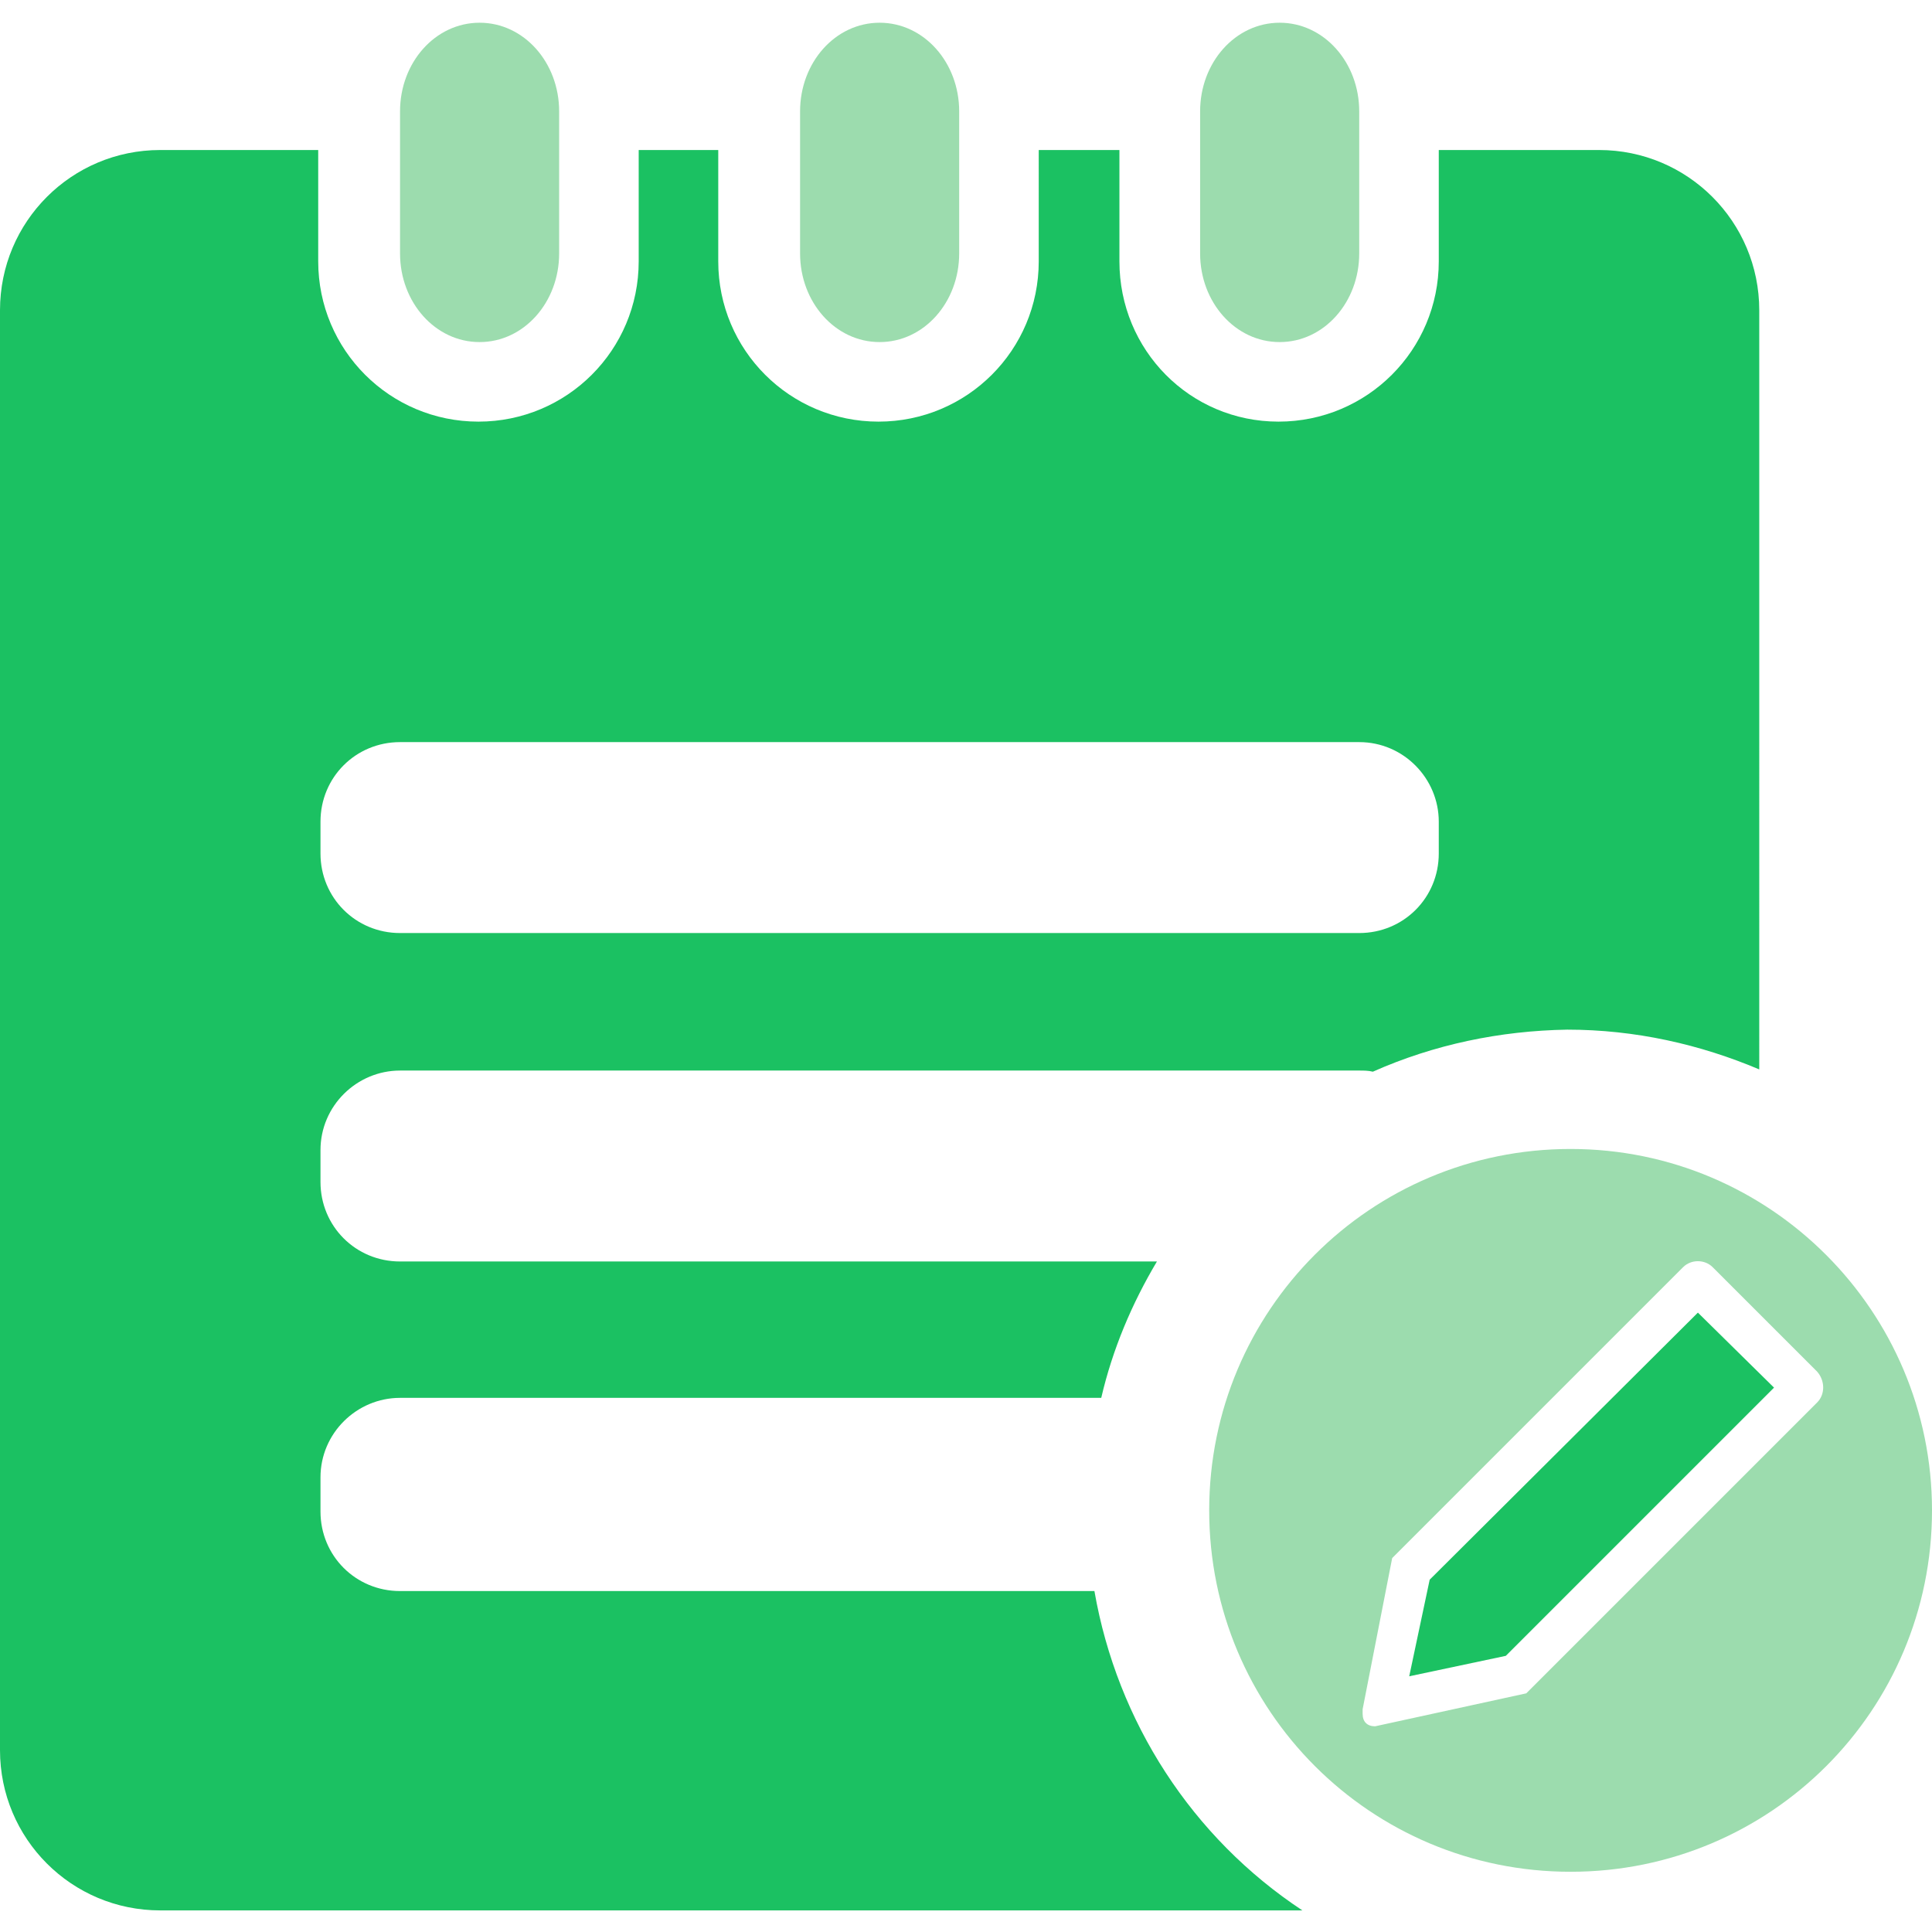 <?xml version="1.0" encoding="utf-8"?>
<!-- Generator: Adobe Illustrator 26.2.1, SVG Export Plug-In . SVG Version: 6.00 Build 0)  -->
<svg version="1.1" id="图层_1" xmlns="http://www.w3.org/2000/svg" xmlns:xlink="http://www.w3.org/1999/xlink" x="0px" y="0px"
	 viewBox="0 0 170 170" style="enable-background:new 0 0 170 170;" xml:space="preserve">
<style type="text/css">
	.st0{fill:#1FC55E;}
	.st1{fill:#333333;}
	.st2{fill:#1BC162;}
	.st3{fill:#FFFFFF;}
	.st4{opacity:0.5;fill:#FFFFFF;}
	.st5{fill:#9CDCAE;}
	.st6{fill:#FFFFFF;stroke:#FFFFFF;stroke-width:3;stroke-miterlimit:10;}
	.st7{fill:#FFFFFF;stroke:#FFFFFF;stroke-width:9;stroke-miterlimit:10;}
	.st8{fill:#1C1C1E;}
	.st9{fill:none;}
	.st10{fill:#64676F;}
	.st11{clip-path:url(#SVGID_00000127015222992618896540000009072740453257951122_);fill:#1BC162;}
</style>
<g>
	<path class="st2" d="M140.7,13.2h-14.1V23c0,7.8-6.3,14.1-14.1,14.1S98.5,30.8,98.5,23v-9.8h-7.1V23c0,7.8-6.3,14.1-14.1,14.1
		c-7.8,0-14.1-6.3-14.1-14.1v-9.8h-7V23c0,7.8-6.3,14.1-14.1,14.1c-7.8,0-14.1-6.3-14.1-14.1v-9.8H14.1C6.3,13.2,0,19.5,0,27.3
		v126.7c0,7.8,6.3,14.1,14.1,14.1h100.5c-9.7-6.4-16.3-16.6-18.3-28.1H35.2c-3.9,0-7-3.1-7-7c0,0,0,0,0,0V130c0-3.9,3.2-7,7-7h61.7
		c1-4.3,2.7-8.3,4.9-12H35.2c-3.9,0-7-3.1-7-7c0,0,0,0,0,0v-2.8c0-3.9,3.2-7,7-7h84.4c0.4,0,0.8,0,1.2,0.1
		c5.4-2.4,11.2-3.6,17.1-3.7c6,0,11.7,1.3,16.9,3.5V27.3C154.8,19.5,148.5,13.2,140.7,13.2z M126.6,75.1c0,3.9-3.1,7-7,7
		c0,0,0,0,0,0H35.2c-3.9,0-7-3.1-7-7c0,0,0,0,0,0v-2.8c0-3.9,3.1-7,7-7c0,0,0,0,0,0h84.4c3.9,0,7,3.2,7,7V75.1z"/>
	<path class="st5" d="M112.6,30.1c-3.9,0-7-3.5-7-7.8V9.8c0-4.3,3.1-7.8,7-7.8c3.9,0,7,3.5,7,7.8v12.5
		C119.6,26.6,116.5,30.1,112.6,30.1z"/>
	<path class="st5" d="M77.4,30.1c-3.9,0-7-3.5-7-7.8V9.8c0-4.3,3.1-7.8,7-7.8s7,3.5,7,7.8v12.5C84.4,26.6,81.3,30.1,77.4,30.1z"/>
	<path class="st5" d="M42.2,30.1c-3.9,0-7-3.5-7-7.8V9.8c0-4.3,3.1-7.8,7-7.8c3.9,0,7,3.5,7,7.8v12.5C49.2,26.6,46.1,30.1,42.2,30.1
		z"/>
	<g>
		<polygon class="st2" points="125.8,139 124,147.5 132.5,145.7 156.1,122.1 149.4,115.5 		"/>
		<path class="st5" d="M138.2,101.1L138.2,101.1c-17.6,0-31.8,14.2-31.8,31.8c0,17.6,14.2,31.8,31.8,31.8
			c17.6,0,31.8-14.2,31.8-31.8C170,115.4,155.8,101.1,138.2,101.1z M159.9,123.4L134.3,149l-13.3,2.9c-0.7,0-1.1-0.4-1.1-1.1v-0.4
			l2.6-13.3l25.6-25.6c0.7-0.7,1.9-0.7,2.6,0l9.2,9.2C160.6,121.5,160.6,122.7,159.9,123.4z"/>
	</g>
</g>
</svg>
